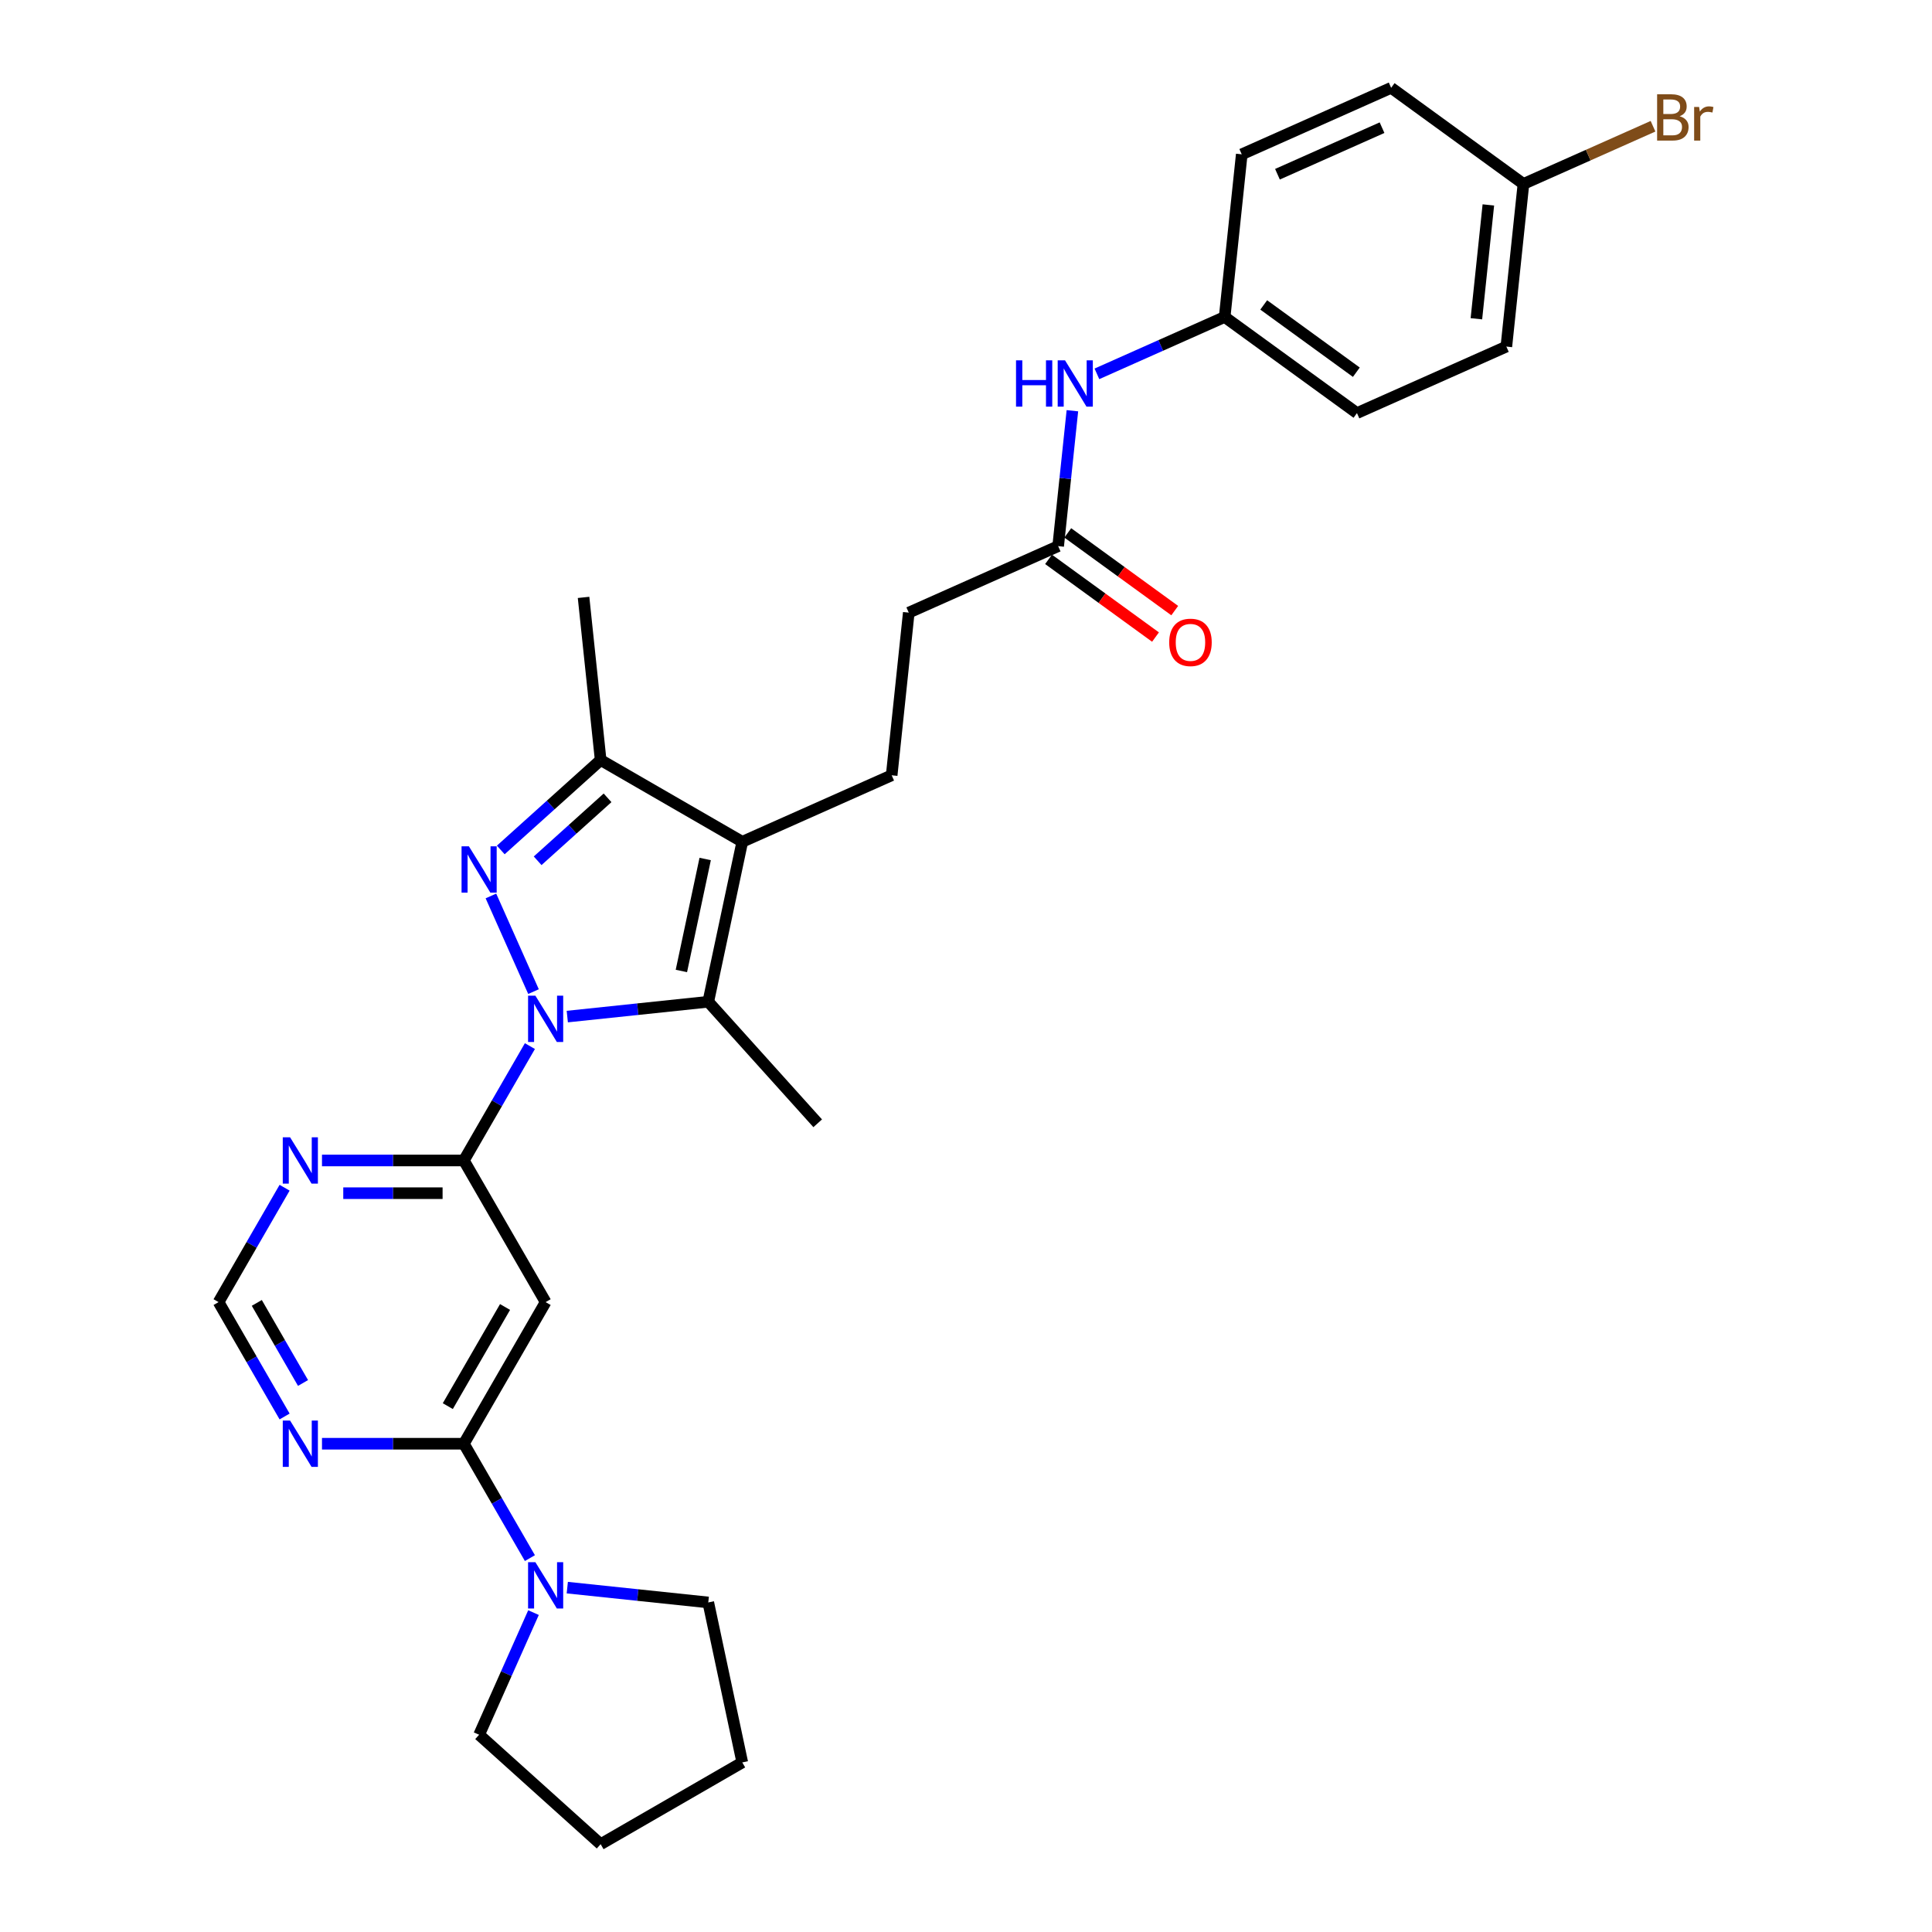 <?xml version='1.0' encoding='iso-8859-1'?>
<svg version='1.1' baseProfile='full'
              xmlns='http://www.w3.org/2000/svg'
                      xmlns:rdkit='http://www.rdkit.org/xml'
                      xmlns:xlink='http://www.w3.org/1999/xlink'
                  xml:space='preserve'
width='1000px' height='1000px' viewBox='0 0 1000 1000'>
<!-- END OF HEADER -->
<rect style='opacity:1.0;fill:#FFFFFF;stroke:none' width='1000' height='1000' x='0' y='0'> </rect>
<path class='bond-0' d='M 276.141,513.256 L 254.098,463.746' style='fill:none;fill-rule:evenodd;stroke:#0000FF;stroke-width:6px;stroke-linecap:butt;stroke-linejoin:miter;stroke-opacity:1' />
<path class='bond-1' d='M 293.627,526.18 L 330.115,522.345' style='fill:none;fill-rule:evenodd;stroke:#0000FF;stroke-width:6px;stroke-linecap:butt;stroke-linejoin:miter;stroke-opacity:1' />
<path class='bond-1' d='M 330.115,522.345 L 366.602,518.51' style='fill:none;fill-rule:evenodd;stroke:#000000;stroke-width:6px;stroke-linecap:butt;stroke-linejoin:miter;stroke-opacity:1' />
<path class='bond-3' d='M 274.278,541.46 L 257.188,571.062' style='fill:none;fill-rule:evenodd;stroke:#0000FF;stroke-width:6px;stroke-linecap:butt;stroke-linejoin:miter;stroke-opacity:1' />
<path class='bond-3' d='M 257.188,571.062 L 240.097,600.663' style='fill:none;fill-rule:evenodd;stroke:#000000;stroke-width:6px;stroke-linecap:butt;stroke-linejoin:miter;stroke-opacity:1' />
<path class='bond-4' d='M 259.199,439.939 L 285.047,416.665' style='fill:none;fill-rule:evenodd;stroke:#0000FF;stroke-width:6px;stroke-linecap:butt;stroke-linejoin:miter;stroke-opacity:1' />
<path class='bond-4' d='M 285.047,416.665 L 310.896,393.391' style='fill:none;fill-rule:evenodd;stroke:#000000;stroke-width:6px;stroke-linecap:butt;stroke-linejoin:miter;stroke-opacity:1' />
<path class='bond-4' d='M 278.281,445.538 L 296.375,429.246' style='fill:none;fill-rule:evenodd;stroke:#0000FF;stroke-width:6px;stroke-linecap:butt;stroke-linejoin:miter;stroke-opacity:1' />
<path class='bond-4' d='M 296.375,429.246 L 314.469,412.954' style='fill:none;fill-rule:evenodd;stroke:#000000;stroke-width:6px;stroke-linecap:butt;stroke-linejoin:miter;stroke-opacity:1' />
<path class='bond-2' d='M 366.602,518.51 L 384.201,435.714' style='fill:none;fill-rule:evenodd;stroke:#000000;stroke-width:6px;stroke-linecap:butt;stroke-linejoin:miter;stroke-opacity:1' />
<path class='bond-2' d='M 352.683,502.571 L 365.002,444.614' style='fill:none;fill-rule:evenodd;stroke:#000000;stroke-width:6px;stroke-linecap:butt;stroke-linejoin:miter;stroke-opacity:1' />
<path class='bond-17' d='M 366.602,518.51 L 423.241,581.414' style='fill:none;fill-rule:evenodd;stroke:#000000;stroke-width:6px;stroke-linecap:butt;stroke-linejoin:miter;stroke-opacity:1' />
<path class='bond-10' d='M 384.201,435.714 L 461.528,401.286' style='fill:none;fill-rule:evenodd;stroke:#000000;stroke-width:6px;stroke-linecap:butt;stroke-linejoin:miter;stroke-opacity:1' />
<path class='bond-29' d='M 384.201,435.714 L 310.896,393.391' style='fill:none;fill-rule:evenodd;stroke:#000000;stroke-width:6px;stroke-linecap:butt;stroke-linejoin:miter;stroke-opacity:1' />
<path class='bond-6' d='M 240.097,600.663 L 282.42,673.968' style='fill:none;fill-rule:evenodd;stroke:#000000;stroke-width:6px;stroke-linecap:butt;stroke-linejoin:miter;stroke-opacity:1' />
<path class='bond-8' d='M 240.097,600.663 L 203.378,600.663' style='fill:none;fill-rule:evenodd;stroke:#000000;stroke-width:6px;stroke-linecap:butt;stroke-linejoin:miter;stroke-opacity:1' />
<path class='bond-8' d='M 203.378,600.663 L 166.659,600.663' style='fill:none;fill-rule:evenodd;stroke:#0000FF;stroke-width:6px;stroke-linecap:butt;stroke-linejoin:miter;stroke-opacity:1' />
<path class='bond-8' d='M 229.081,617.592 L 203.378,617.592' style='fill:none;fill-rule:evenodd;stroke:#000000;stroke-width:6px;stroke-linecap:butt;stroke-linejoin:miter;stroke-opacity:1' />
<path class='bond-8' d='M 203.378,617.592 L 177.674,617.592' style='fill:none;fill-rule:evenodd;stroke:#0000FF;stroke-width:6px;stroke-linecap:butt;stroke-linejoin:miter;stroke-opacity:1' />
<path class='bond-24' d='M 310.896,393.391 L 302.048,309.209' style='fill:none;fill-rule:evenodd;stroke:#000000;stroke-width:6px;stroke-linecap:butt;stroke-linejoin:miter;stroke-opacity:1' />
<path class='bond-5' d='M 240.097,747.274 L 282.42,673.968' style='fill:none;fill-rule:evenodd;stroke:#000000;stroke-width:6px;stroke-linecap:butt;stroke-linejoin:miter;stroke-opacity:1' />
<path class='bond-5' d='M 231.785,727.813 L 261.411,676.5' style='fill:none;fill-rule:evenodd;stroke:#000000;stroke-width:6px;stroke-linecap:butt;stroke-linejoin:miter;stroke-opacity:1' />
<path class='bond-7' d='M 240.097,747.274 L 257.188,776.875' style='fill:none;fill-rule:evenodd;stroke:#000000;stroke-width:6px;stroke-linecap:butt;stroke-linejoin:miter;stroke-opacity:1' />
<path class='bond-7' d='M 257.188,776.875 L 274.278,806.477' style='fill:none;fill-rule:evenodd;stroke:#0000FF;stroke-width:6px;stroke-linecap:butt;stroke-linejoin:miter;stroke-opacity:1' />
<path class='bond-30' d='M 240.097,747.274 L 203.378,747.274' style='fill:none;fill-rule:evenodd;stroke:#000000;stroke-width:6px;stroke-linecap:butt;stroke-linejoin:miter;stroke-opacity:1' />
<path class='bond-30' d='M 203.378,747.274 L 166.659,747.274' style='fill:none;fill-rule:evenodd;stroke:#0000FF;stroke-width:6px;stroke-linecap:butt;stroke-linejoin:miter;stroke-opacity:1' />
<path class='bond-25' d='M 293.627,821.757 L 330.115,825.592' style='fill:none;fill-rule:evenodd;stroke:#0000FF;stroke-width:6px;stroke-linecap:butt;stroke-linejoin:miter;stroke-opacity:1' />
<path class='bond-25' d='M 330.115,825.592 L 366.602,829.427' style='fill:none;fill-rule:evenodd;stroke:#000000;stroke-width:6px;stroke-linecap:butt;stroke-linejoin:miter;stroke-opacity:1' />
<path class='bond-26' d='M 276.141,834.681 L 262.066,866.294' style='fill:none;fill-rule:evenodd;stroke:#0000FF;stroke-width:6px;stroke-linecap:butt;stroke-linejoin:miter;stroke-opacity:1' />
<path class='bond-26' d='M 262.066,866.294 L 247.992,897.906' style='fill:none;fill-rule:evenodd;stroke:#000000;stroke-width:6px;stroke-linecap:butt;stroke-linejoin:miter;stroke-opacity:1' />
<path class='bond-11' d='M 147.31,614.765 L 130.219,644.367' style='fill:none;fill-rule:evenodd;stroke:#0000FF;stroke-width:6px;stroke-linecap:butt;stroke-linejoin:miter;stroke-opacity:1' />
<path class='bond-11' d='M 130.219,644.367 L 113.129,673.968' style='fill:none;fill-rule:evenodd;stroke:#000000;stroke-width:6px;stroke-linecap:butt;stroke-linejoin:miter;stroke-opacity:1' />
<path class='bond-9' d='M 147.31,733.172 L 130.219,703.57' style='fill:none;fill-rule:evenodd;stroke:#0000FF;stroke-width:6px;stroke-linecap:butt;stroke-linejoin:miter;stroke-opacity:1' />
<path class='bond-9' d='M 130.219,703.57 L 113.129,673.968' style='fill:none;fill-rule:evenodd;stroke:#000000;stroke-width:6px;stroke-linecap:butt;stroke-linejoin:miter;stroke-opacity:1' />
<path class='bond-9' d='M 156.844,715.827 L 144.88,695.105' style='fill:none;fill-rule:evenodd;stroke:#0000FF;stroke-width:6px;stroke-linecap:butt;stroke-linejoin:miter;stroke-opacity:1' />
<path class='bond-9' d='M 144.88,695.105 L 132.917,674.384' style='fill:none;fill-rule:evenodd;stroke:#000000;stroke-width:6px;stroke-linecap:butt;stroke-linejoin:miter;stroke-opacity:1' />
<path class='bond-15' d='M 461.528,401.286 L 470.376,317.104' style='fill:none;fill-rule:evenodd;stroke:#000000;stroke-width:6px;stroke-linecap:butt;stroke-linejoin:miter;stroke-opacity:1' />
<path class='bond-12' d='M 547.704,282.675 L 470.376,317.104' style='fill:none;fill-rule:evenodd;stroke:#000000;stroke-width:6px;stroke-linecap:butt;stroke-linejoin:miter;stroke-opacity:1' />
<path class='bond-13' d='M 547.704,282.675 L 551.387,247.635' style='fill:none;fill-rule:evenodd;stroke:#000000;stroke-width:6px;stroke-linecap:butt;stroke-linejoin:miter;stroke-opacity:1' />
<path class='bond-13' d='M 551.387,247.635 L 555.07,212.595' style='fill:none;fill-rule:evenodd;stroke:#0000FF;stroke-width:6px;stroke-linecap:butt;stroke-linejoin:miter;stroke-opacity:1' />
<path class='bond-14' d='M 542.728,289.523 L 570.408,309.634' style='fill:none;fill-rule:evenodd;stroke:#000000;stroke-width:6px;stroke-linecap:butt;stroke-linejoin:miter;stroke-opacity:1' />
<path class='bond-14' d='M 570.408,309.634 L 598.088,329.744' style='fill:none;fill-rule:evenodd;stroke:#FF0000;stroke-width:6px;stroke-linecap:butt;stroke-linejoin:miter;stroke-opacity:1' />
<path class='bond-14' d='M 552.679,275.827 L 580.359,295.938' style='fill:none;fill-rule:evenodd;stroke:#000000;stroke-width:6px;stroke-linecap:butt;stroke-linejoin:miter;stroke-opacity:1' />
<path class='bond-14' d='M 580.359,295.938 L 608.039,316.048' style='fill:none;fill-rule:evenodd;stroke:#FF0000;stroke-width:6px;stroke-linecap:butt;stroke-linejoin:miter;stroke-opacity:1' />
<path class='bond-16' d='M 567.759,193.504 L 600.819,178.784' style='fill:none;fill-rule:evenodd;stroke:#0000FF;stroke-width:6px;stroke-linecap:butt;stroke-linejoin:miter;stroke-opacity:1' />
<path class='bond-16' d='M 600.819,178.784 L 633.879,164.065' style='fill:none;fill-rule:evenodd;stroke:#000000;stroke-width:6px;stroke-linecap:butt;stroke-linejoin:miter;stroke-opacity:1' />
<path class='bond-20' d='M 633.879,164.065 L 642.727,79.883' style='fill:none;fill-rule:evenodd;stroke:#000000;stroke-width:6px;stroke-linecap:butt;stroke-linejoin:miter;stroke-opacity:1' />
<path class='bond-21' d='M 633.879,164.065 L 702.359,213.818' style='fill:none;fill-rule:evenodd;stroke:#000000;stroke-width:6px;stroke-linecap:butt;stroke-linejoin:miter;stroke-opacity:1' />
<path class='bond-21' d='M 654.102,157.832 L 702.038,192.659' style='fill:none;fill-rule:evenodd;stroke:#000000;stroke-width:6px;stroke-linecap:butt;stroke-linejoin:miter;stroke-opacity:1' />
<path class='bond-18' d='M 788.535,95.208 L 779.687,179.39' style='fill:none;fill-rule:evenodd;stroke:#000000;stroke-width:6px;stroke-linecap:butt;stroke-linejoin:miter;stroke-opacity:1' />
<path class='bond-18' d='M 770.371,106.066 L 764.177,164.993' style='fill:none;fill-rule:evenodd;stroke:#000000;stroke-width:6px;stroke-linecap:butt;stroke-linejoin:miter;stroke-opacity:1' />
<path class='bond-19' d='M 788.535,95.208 L 822.069,80.278' style='fill:none;fill-rule:evenodd;stroke:#000000;stroke-width:6px;stroke-linecap:butt;stroke-linejoin:miter;stroke-opacity:1' />
<path class='bond-19' d='M 822.069,80.278 L 855.603,65.347' style='fill:none;fill-rule:evenodd;stroke:#7F4C19;stroke-width:6px;stroke-linecap:butt;stroke-linejoin:miter;stroke-opacity:1' />
<path class='bond-32' d='M 788.535,95.208 L 720.055,45.455' style='fill:none;fill-rule:evenodd;stroke:#000000;stroke-width:6px;stroke-linecap:butt;stroke-linejoin:miter;stroke-opacity:1' />
<path class='bond-23' d='M 642.727,79.883 L 720.055,45.455' style='fill:none;fill-rule:evenodd;stroke:#000000;stroke-width:6px;stroke-linecap:butt;stroke-linejoin:miter;stroke-opacity:1' />
<path class='bond-23' d='M 661.212,90.184 L 715.341,66.084' style='fill:none;fill-rule:evenodd;stroke:#000000;stroke-width:6px;stroke-linecap:butt;stroke-linejoin:miter;stroke-opacity:1' />
<path class='bond-22' d='M 702.359,213.818 L 779.687,179.39' style='fill:none;fill-rule:evenodd;stroke:#000000;stroke-width:6px;stroke-linecap:butt;stroke-linejoin:miter;stroke-opacity:1' />
<path class='bond-27' d='M 366.602,829.427 L 384.201,912.223' style='fill:none;fill-rule:evenodd;stroke:#000000;stroke-width:6px;stroke-linecap:butt;stroke-linejoin:miter;stroke-opacity:1' />
<path class='bond-28' d='M 247.992,897.906 L 310.896,954.545' style='fill:none;fill-rule:evenodd;stroke:#000000;stroke-width:6px;stroke-linecap:butt;stroke-linejoin:miter;stroke-opacity:1' />
<path class='bond-31' d='M 384.201,912.223 L 310.896,954.545' style='fill:none;fill-rule:evenodd;stroke:#000000;stroke-width:6px;stroke-linecap:butt;stroke-linejoin:miter;stroke-opacity:1' />
<path  class='atom-0' d='M 277.121 515.372
L 284.976 528.069
Q 285.755 529.322, 287.008 531.59
Q 288.261 533.859, 288.328 533.994
L 288.328 515.372
L 291.511 515.372
L 291.511 539.344
L 288.227 539.344
L 279.796 525.462
Q 278.814 523.837, 277.765 521.974
Q 276.749 520.112, 276.444 519.537
L 276.444 539.344
L 273.329 539.344
L 273.329 515.372
L 277.121 515.372
' fill='#0000FF'/>
<path  class='atom-1' d='M 242.693 438.044
L 250.548 450.741
Q 251.327 451.994, 252.579 454.263
Q 253.832 456.531, 253.9 456.667
L 253.9 438.044
L 257.082 438.044
L 257.082 462.016
L 253.798 462.016
L 245.368 448.134
Q 244.386 446.509, 243.336 444.647
Q 242.32 442.785, 242.016 442.209
L 242.016 462.016
L 238.901 462.016
L 238.901 438.044
L 242.693 438.044
' fill='#0000FF'/>
<path  class='atom-8' d='M 277.121 808.593
L 284.976 821.29
Q 285.755 822.543, 287.008 824.811
Q 288.261 827.08, 288.328 827.215
L 288.328 808.593
L 291.511 808.593
L 291.511 832.565
L 288.227 832.565
L 279.796 818.683
Q 278.814 817.058, 277.765 815.195
Q 276.749 813.333, 276.444 812.758
L 276.444 832.565
L 273.329 832.565
L 273.329 808.593
L 277.121 808.593
' fill='#0000FF'/>
<path  class='atom-9' d='M 150.153 588.677
L 158.008 601.374
Q 158.787 602.627, 160.039 604.895
Q 161.292 607.164, 161.36 607.299
L 161.36 588.677
L 164.543 588.677
L 164.543 612.649
L 161.258 612.649
L 152.828 598.767
Q 151.846 597.142, 150.796 595.28
Q 149.78 593.417, 149.476 592.842
L 149.476 612.649
L 146.361 612.649
L 146.361 588.677
L 150.153 588.677
' fill='#0000FF'/>
<path  class='atom-10' d='M 150.153 735.288
L 158.008 747.985
Q 158.787 749.237, 160.039 751.506
Q 161.292 753.774, 161.36 753.91
L 161.36 735.288
L 164.543 735.288
L 164.543 759.259
L 161.258 759.259
L 152.828 745.378
Q 151.846 743.752, 150.796 741.89
Q 149.78 740.028, 149.476 739.452
L 149.476 759.259
L 146.361 759.259
L 146.361 735.288
L 150.153 735.288
' fill='#0000FF'/>
<path  class='atom-14' d='M 525.893 186.508
L 529.143 186.508
L 529.143 196.699
L 541.4 196.699
L 541.4 186.508
L 544.651 186.508
L 544.651 210.479
L 541.4 210.479
L 541.4 199.408
L 529.143 199.408
L 529.143 210.479
L 525.893 210.479
L 525.893 186.508
' fill='#0000FF'/>
<path  class='atom-14' d='M 551.253 186.508
L 559.108 199.204
Q 559.887 200.457, 561.14 202.726
Q 562.392 204.994, 562.46 205.13
L 562.46 186.508
L 565.643 186.508
L 565.643 210.479
L 562.358 210.479
L 553.928 196.597
Q 552.946 194.972, 551.896 193.11
Q 550.88 191.248, 550.576 190.672
L 550.576 210.479
L 547.461 210.479
L 547.461 186.508
L 551.253 186.508
' fill='#0000FF'/>
<path  class='atom-15' d='M 605.18 332.496
Q 605.18 326.741, 608.024 323.524
Q 610.868 320.307, 616.184 320.307
Q 621.499 320.307, 624.343 323.524
Q 627.187 326.741, 627.187 332.496
Q 627.187 338.32, 624.31 341.638
Q 621.432 344.922, 616.184 344.922
Q 610.902 344.922, 608.024 341.638
Q 605.18 338.354, 605.18 332.496
M 616.184 342.214
Q 619.84 342.214, 621.804 339.776
Q 623.802 337.304, 623.802 332.496
Q 623.802 327.79, 621.804 325.42
Q 619.84 323.016, 616.184 323.016
Q 612.527 323.016, 610.529 325.386
Q 608.565 327.756, 608.565 332.496
Q 608.565 337.338, 610.529 339.776
Q 612.527 342.214, 616.184 342.214
' fill='#FF0000'/>
<path  class='atom-20' d='M 869.366 60.17
Q 871.669 60.813, 872.82 62.235
Q 874.005 63.624, 874.005 65.689
Q 874.005 69.007, 871.872 70.903
Q 869.773 72.765, 865.777 72.765
L 857.719 72.765
L 857.719 48.794
L 864.796 48.794
Q 868.892 48.794, 870.958 50.453
Q 873.023 52.112, 873.023 55.159
Q 873.023 58.782, 869.366 60.17
M 860.936 51.502
L 860.936 59.019
L 864.796 59.019
Q 867.166 59.019, 868.385 58.071
Q 869.637 57.089, 869.637 55.159
Q 869.637 51.502, 864.796 51.502
L 860.936 51.502
M 865.777 70.057
Q 868.114 70.057, 869.366 68.939
Q 870.619 67.822, 870.619 65.689
Q 870.619 63.725, 869.231 62.743
Q 867.877 61.727, 865.27 61.727
L 860.936 61.727
L 860.936 70.057
L 865.777 70.057
' fill='#7F4C19'/>
<path  class='atom-20' d='M 879.456 55.362
L 879.829 57.766
Q 881.657 55.057, 884.637 55.057
Q 885.585 55.057, 886.871 55.396
L 886.363 58.24
Q 884.907 57.902, 884.095 57.902
Q 882.673 57.902, 881.725 58.477
Q 880.811 59.019, 880.066 60.339
L 880.066 72.765
L 876.883 72.765
L 876.883 55.362
L 879.456 55.362
' fill='#7F4C19'/>
</svg>

